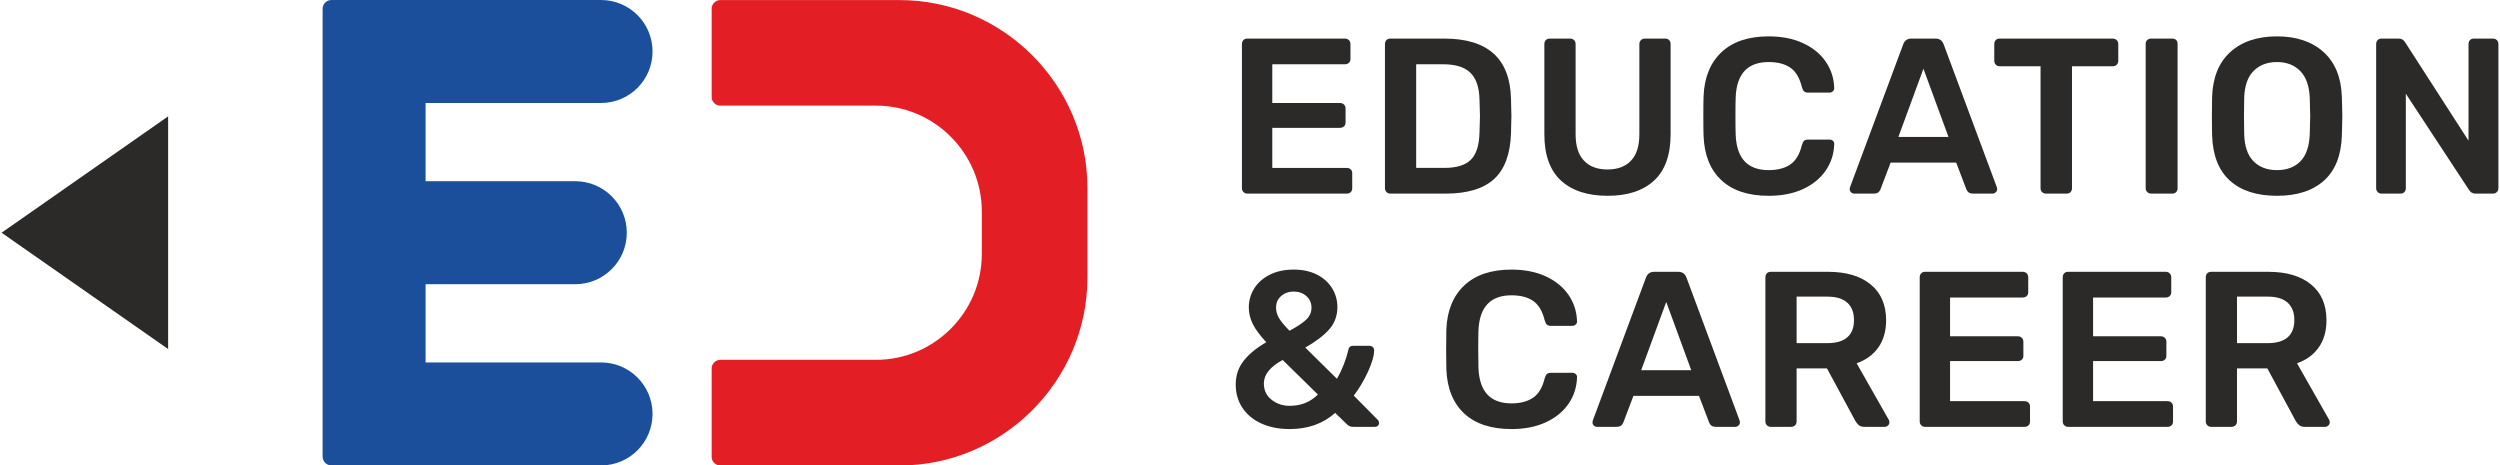 <?xml version="1.0" encoding="UTF-8"?>
<!DOCTYPE svg PUBLIC "-//W3C//DTD SVG 1.1//EN" "http://www.w3.org/Graphics/SVG/1.1/DTD/svg11.dtd">
<svg xmlns="http://www.w3.org/2000/svg" xml:space="preserve" width="752px" height="140px" version="1.1" style="shape-rendering:geometricPrecision; text-rendering:geometricPrecision; image-rendering:optimizeQuality; fill-rule:evenodd; clip-rule:evenodd"
viewBox="0 0 77583 14462"
 xmlns:xlink="http://www.w3.org/1999/xlink">
 <defs>
  <style type="text/css">
   <![CDATA[
    .fil2 {fill:#1B4E9B}
    .fil0 {fill:#2B2A29}
    .fil3 {fill:#2B2A29;fill-rule:nonzero}
    .fil1 {fill:#E31E24;fill-rule:nonzero}
   ]]>
  </style>
 </defs>
 <g id="">
  <g id="_2260763926272">
   <g>
    <polygon class="fil0" points="5175,10846 5175,3616 0,7231 "/>
    <path class="fil1" d="M22064 11454l0 -7 0 0 0 -7 0 0 1 -7 0 0 0 -7 0 0 1 -7 0 0 1 -7 0 0 1 -6 0 0 1 -7 1 0 1 -7 0 0 2 -6 0 0 1 -7 2 -6 0 0 2 -7 0 0 3 -6 0 0 2 -6 0 0 2 -6 1 0 2 -6 0 0 3 -6 0 0 3 -6 0 0 3 -6 3 -6 0 0 4 -6 0 0 3 -5 4 -6 3 -5 1 0 3 -5 1 0 3 -6 5 -5 4 -5 4 -5 5 -5 0 0 4 -4 5 -5 5 -4 5 -5 5 -4 5 -4 5 -4 5 -4 6 -4 5 -3 0 0 6 -4 6 -3 5 -3 6 -4 6 -2 6 -3 6 -3 6 -3 7 -2 6 -2 6 -2 7 -2 6 -2 7 -1 6 -2 0 0 7 -1 7 -1 7 -1 6 -1 1 0 6 -1 7 0 7 0 7 -1 1262 0 1261 0 2314 0c1807,0 3285,-1478 3285,-3285l0 -1328c0,-1807 -1478,-3286 -3285,-3286l-2314 0 0 0 -2523 0 -7 0 -7 0 -7 -1 -6 0 -7 -1 -7 -1 -7 -1 -7 -1 -6 -2 -7 -1 -6 -2 -7 -2 -6 -2 -6 -2 -7 -3 -6 -2 0 0 -6 -3 0 0 -6 -3 -6 -3 0 0 -6 -3 0 0 -5 -3 -6 -3 0 0 -6 -4 -5 -3 0 0 -6 -4 -5 -4 0 0 -5 -4 -5 -4 -5 -4 0 0 -5 -5 0 0 -5 -4 -5 -5 0 0 -4 -5 0 0 -5 -5 -4 -4 -4 -5 0 0 -4 -6 -1 0 -3 -5 -1 0 -3 -5 -1 0 -3 -5 -4 -6 0 0 -3 -6 0 0 -4 -5 0 0 -3 -6 0 0 -3 -6 0 0 -3 -6 0 0 -3 -6 0 0 -2 -6 -1 0 -2 -6 0 0 -2 -6 0 0 -3 -7 0 0 -2 -6 0 0 -2 -6 -1 -7 0 0 -2 -6 0 0 -1 -7 -1 0 -1 -7 0 0 -1 -7 0 0 -1 -6 0 0 -1 -7 0 0 0 -7 0 0 -1 -7 0 0 0 -7 0 0 0 -7 0 0 0 -2734 0 0 0 -7 0 0 0 -7 0 0 1 -7 0 0 0 -7 0 0 1 -7 0 0 1 -7 0 0 1 -7 0 0 1 -6 1 0 1 -7 0 0 2 -7 0 0 1 -6 2 -6 0 0 2 -7 0 0 3 -6 0 0 2 -6 0 0 2 -7 1 0 2 -6 0 0 3 -6 0 0 3 -6 0 0 3 -6 3 -5 0 0 4 -6 0 0 3 -6 4 -5 3 -5 1 0 3 -6 1 0 3 -5 5 -5 4 -5 4 -5 5 -5 0 0 4 -5 5 -4 5 -5 5 -4 5 -4 5 -4 5 -4 5 -4 6 -4 5 -4 0 0 6 -3 6 -4 5 -3 6 -3 6 -3 6 -3 6 -2 6 -3 7 -2 6 -2 6 -3 7 -2 6 -1 7 -2 6 -1 0 0 7 -2 7 -1 7 -1 6 0 1 0 6 -1 7 -1 7 0 7 0 1262 0 0 0 4303 0c3211,0 5839,2627 5839,5838l0 2785c0,3211 -2628,5839 -5839,5839l-3042 0 0 0 -2523 0 -7 0 -7 -1 -7 0 -6 -1 -7 -1 -7 -1 -7 -1 -7 -1 -6 -1 -7 -2 -6 -2 -7 -2 -6 -2 -6 -2 -7 -2 -6 -3 0 0 -6 -3 0 0 -6 -2 -6 -3 0 0 -6 -4 0 0 -5 -3 -6 -3 0 0 -6 -4 -5 -3 0 0 -6 -4 -5 -4 0 0 -5 -4 -5 -4 -5 -4 0 0 -5 -5 0 0 -5 -4 -5 -5 0 0 -4 -4 0 0 -5 -5 -4 -5 -4 -5 0 0 -4 -5 -1 0 -3 -5 -1 0 -3 -6 -1 0 -3 -5 -4 -6 0 0 -3 -5 0 0 -4 -6 0 0 -3 -6 0 0 -3 -6 0 0 -3 -5 0 0 -3 -7 0 0 -2 -6 -1 0 -2 -6 0 0 -2 -6 0 0 -3 -6 0 0 -2 -7 0 0 -2 -6 -1 -7 0 0 -2 -6 0 0 -1 -7 -1 0 -1 -6 0 0 -1 -7 0 0 -1 -7 0 0 -1 -7 0 0 0 -7 0 0 -1 -7 0 0 0 -7 0 0 0 -7 0 0 0 -2734 0 0z"/>
    <path class="fil2" d="M9975 14188c0,151 123,274 274,274 3267,0 5110,0 8378,0 884,0 1600,-717 1600,-1600 0,-884 -716,-1600 -1600,-1600l-5452 0 0 -2431 4652 0c883,0 1600,-716 1600,-1600 0,-884 -717,-1600 -1600,-1600l-4652 0 0 -2431 5452 0c884,0 1600,-716 1600,-1600 0,-883 -716,-1600 -1600,-1600 -3268,0 -5111,0 -8378,0 -151,0 -274,123 -274,274 0,4638 0,9276 0,13914z"/>
   </g>
   <path class="fil3" d="M70416 10662c276,0 482,-61 620,-182 137,-122 206,-300 206,-534 0,-234 -69,-414 -206,-540 -138,-126 -344,-189 -620,-189l-956 0 0 1445 956 0zm-1761 2601c-46,0 -85,-16 -117,-48 -32,-32 -48,-71 -48,-117l0 -4480c0,-50 14,-91 44,-124 30,-32 70,-48 121,-48l1782 0c564,0 1006,131 1325,393 319,261 478,633 478,1114 0,335 -80,616 -241,843 -160,227 -385,391 -674,492l998 1755c13,28 20,53 20,76 0,41 -15,76 -45,103 -29,28 -63,41 -99,41l-633 0c-74,0 -131,-17 -172,-51 -42,-35 -78,-79 -111,-135l-880 -1630 -943 0 0 1651c0,46 -16,85 -48,117 -32,32 -74,48 -124,48l-633 0zm-4445 0c-45,0 -84,-16 -116,-48 -33,-32 -49,-71 -49,-117l0 -4480c0,-50 15,-91 45,-124 30,-32 70,-48 120,-48l3035 0c51,0 92,16 124,48 32,33 48,74 48,124l0 461c0,51 -16,91 -48,121 -32,29 -73,44 -124,44l-2257 0 0 1205 2106 0c50,0 92,16 124,48 32,32 48,73 48,124l0 433c0,51 -16,91 -48,121 -32,30 -74,44 -124,44l-2106 0 0 1246 2312 0c51,0 92,15 124,45 32,30 48,70 48,120l0 468c0,51 -16,91 -48,121 -32,29 -73,44 -124,44l-3090 0zm-4444 0c-46,0 -85,-16 -117,-48 -32,-32 -48,-71 -48,-117l0 -4480c0,-50 15,-91 45,-124 30,-32 70,-48 120,-48l3035 0c51,0 92,16 124,48 32,33 48,74 48,124l0 461c0,51 -16,91 -48,121 -32,29 -73,44 -124,44l-2257 0 0 1205 2106 0c50,0 91,16 124,48 32,32 48,73 48,124l0 433c0,51 -16,91 -48,121 -33,30 -74,44 -124,44l-2106 0 0 1246 2312 0c51,0 92,15 124,45 32,30 48,70 48,120l0 468c0,51 -16,91 -48,121 -32,29 -73,44 -124,44l-3090 0zm-3033 -2601c275,0 482,-61 619,-182 138,-122 207,-300 207,-534 0,-234 -69,-414 -207,-540 -137,-126 -344,-189 -619,-189l-957 0 0 1445 957 0zm-1762 2601c-46,0 -85,-16 -117,-48 -32,-32 -48,-71 -48,-117l0 -4480c0,-50 15,-91 45,-124 30,-32 70,-48 120,-48l1783 0c564,0 1006,131 1324,393 319,261 479,633 479,1114 0,335 -81,616 -241,843 -161,227 -386,391 -675,492l998 1755c14,28 21,53 21,76 0,41 -15,76 -45,103 -30,28 -63,41 -100,41l-633 0c-73,0 -131,-17 -172,-51 -41,-35 -78,-79 -110,-135l-881 -1630 -943 0 0 1651c0,46 -16,85 -48,117 -32,32 -73,48 -124,48l-633 0zm-4024 -1761l1555 0 -777 -2120 -778 2120zm-1369 1761c-42,0 -76,-13 -104,-41 -27,-27 -41,-62 -41,-103l14 -62 1651 -4439c46,-114 129,-172 248,-172l757 0c119,0 202,58 248,172l1651 4439 14 62c0,41 -15,76 -45,103 -29,28 -63,41 -99,41l-613 0c-96,0 -163,-43 -199,-130l-317 -833 -2037 0 -316 833c-37,87 -104,130 -200,130l-612 0zm-2662 69c-633,0 -1123,-162 -1470,-485 -346,-324 -531,-783 -554,-1380 -4,-124 -6,-326 -6,-605 0,-285 2,-491 6,-620 23,-587 209,-1045 558,-1373 349,-328 837,-492 1466,-492 408,0 764,70 1066,210 303,140 538,332 706,575 167,243 255,516 265,819l0 14c0,36 -15,67 -45,92 -30,26 -63,38 -100,38l-667 0c-55,0 -97,-12 -124,-38 -28,-25 -51,-70 -69,-134 -69,-284 -188,-485 -358,-602 -170,-117 -395,-175 -674,-175 -656,0 -998,367 -1026,1101 -4,124 -7,314 -7,571 0,257 3,452 7,585 28,734 370,1101 1026,1101 275,0 499,-59 671,-176 172,-117 292,-317 361,-602 18,-64 41,-109 69,-134 27,-25 69,-38 124,-38l667 0c41,0 77,14 107,41 30,28 42,62 38,104 -10,303 -98,575 -265,819 -168,243 -403,434 -706,574 -302,140 -658,210 -1066,210zm-6889 -722c349,0 640,-117 874,-351l-1094 -1074c-390,211 -585,454 -585,730 0,211 79,379 238,505 158,126 347,190 567,190zm-7 -2333c225,-120 395,-232 510,-337 114,-106 172,-232 172,-379 0,-147 -53,-267 -159,-361 -105,-94 -236,-141 -392,-141 -151,0 -281,46 -389,137 -108,92 -161,214 -161,365 0,106 29,211 89,317 60,105 170,238 330,399zm7 3055c-335,0 -628,-57 -881,-172 -252,-115 -448,-276 -588,-485 -140,-209 -210,-451 -210,-726 0,-285 83,-531 248,-740 165,-209 399,-400 702,-575 -193,-206 -332,-393 -417,-560 -84,-168 -127,-341 -127,-520 0,-211 55,-406 165,-585 110,-179 271,-322 482,-430 211,-108 461,-162 750,-162 275,0 515,52 719,155 204,103 361,245 472,423 110,179 165,374 165,585 0,271 -85,503 -255,695 -170,193 -417,381 -743,565l984 970c161,-280 280,-583 358,-908 4,-37 19,-66 45,-86 25,-21 58,-31 99,-31l510 0c41,0 75,13 103,41 27,27 41,60 41,96 -4,179 -69,403 -193,671 -123,269 -270,515 -440,740l736 743c32,32 48,67 48,103 0,37 -11,67 -34,90 -23,23 -55,34 -96,34l-675 0c-73,0 -133,-23 -179,-68l-378 -365c-376,335 -846,502 -1411,502zm33922 -7316c-45,0 -84,-16 -116,-48 -33,-33 -49,-72 -49,-117l0 -4480c0,-51 15,-92 45,-124 30,-32 70,-48 120,-48l537 0c87,0 154,39 200,117l1968 3055 0 -3000c0,-51 15,-92 45,-124 29,-32 70,-48 120,-48l592 0c50,0 92,16 124,48 32,32 48,73 48,124l0 4473c0,50 -16,91 -48,124 -32,32 -71,48 -117,48l-544 0c-92,0 -160,-39 -206,-117l-1962 -2987 0 2939c0,45 -14,84 -44,117 -30,32 -70,48 -121,48l-592 0zm-3246 -730c307,0 550,-92 729,-275 179,-184 275,-466 289,-846 9,-276 14,-461 14,-558 0,-105 -5,-291 -14,-557 -14,-376 -112,-657 -296,-843 -183,-186 -424,-279 -722,-279 -303,0 -546,93 -730,279 -183,186 -280,467 -289,843 -4,133 -7,319 -7,557 0,234 3,420 7,558 9,376 105,657 286,843 181,185 425,278 733,278zm0 798c-629,0 -1117,-158 -1466,-474 -349,-317 -532,-787 -551,-1411 -4,-133 -6,-328 -6,-585 0,-261 2,-459 6,-592 19,-610 207,-1078 565,-1404 358,-325 842,-488 1452,-488 605,0 1088,163 1448,488 360,326 550,794 568,1404 9,266 14,464 14,592 0,124 -5,319 -14,585 -18,624 -203,1094 -554,1411 -351,316 -838,474 -1462,474zm-3915 -68c-45,0 -84,-16 -116,-48 -33,-33 -49,-72 -49,-117l0 -4487c0,-51 16,-91 49,-121 32,-30 71,-44 116,-44l661 0c51,0 91,14 121,44 29,30 44,70 44,121l0 4487c0,45 -15,84 -44,117 -30,32 -70,48 -121,48l-661 0zm-3267 0c-46,0 -85,-16 -117,-48 -32,-33 -48,-72 -48,-117l0 -3792 -1273 0c-46,0 -85,-16 -117,-48 -32,-33 -48,-74 -48,-124l0 -516c0,-51 15,-92 44,-124 30,-32 70,-48 121,-48l3516 0c51,0 92,16 124,48 32,32 48,73 48,124l0 516c0,50 -16,91 -48,124 -32,32 -73,48 -124,48l-1266 0 0 3792c0,45 -15,84 -45,117 -29,32 -70,48 -120,48l-647 0zm-4582 -1762l1556 0 -778 -2119 -778 2119zm-1369 1762c-41,0 -76,-14 -103,-42 -28,-27 -42,-62 -42,-103l14 -62 1652 -4438c46,-115 128,-172 247,-172l757 0c120,0 202,57 248,172l1652 4438 14 62c0,41 -15,76 -45,103 -30,28 -63,42 -100,42l-612 0c-97,0 -163,-44 -200,-131l-317 -833 -2037 0 -316 833c-37,87 -103,131 -200,131l-612 0zm-2662 68c-633,0 -1123,-161 -1469,-485 -347,-323 -531,-783 -554,-1379 -5,-124 -7,-326 -7,-606 0,-284 2,-491 7,-619 23,-587 209,-1045 557,-1373 349,-328 837,-492 1466,-492 408,0 764,70 1067,210 302,140 538,331 705,574 167,243 256,516 265,819l0 14c0,37 -15,68 -45,93 -30,25 -63,38 -99,38l-668 0c-55,0 -96,-13 -124,-38 -27,-25 -50,-70 -69,-134 -69,-285 -188,-485 -358,-602 -169,-117 -394,-176 -674,-176 -656,0 -998,367 -1025,1101 -5,124 -7,314 -7,571 0,257 2,452 7,585 27,734 369,1101 1025,1101 275,0 499,-58 671,-175 172,-117 292,-318 361,-602 19,-65 42,-109 69,-135 28,-25 69,-37 124,-37l668 0c41,0 76,13 106,41 30,27 43,62 38,103 -9,303 -98,576 -265,819 -167,243 -403,435 -705,575 -303,140 -659,209 -1067,209zm-5002 0c-623,0 -1108,-158 -1452,-474 -344,-317 -516,-796 -516,-1439l0 -2800c0,-51 15,-92 45,-124 30,-32 70,-48 121,-48l633 0c50,0 91,16 123,48 33,32 49,73 49,124l0 2800c0,363 86,636 258,819 172,184 416,276 733,276 316,0 560,-92 733,-276 172,-183 257,-456 257,-819l0 -2800c0,-51 17,-92 49,-124 32,-32 73,-48 124,-48l633 0c50,0 90,16 120,48 30,32 45,73 45,124l0 2800c0,643 -171,1122 -513,1439 -342,316 -822,474 -1442,474zm-5077 -867c381,0 656,-84 826,-254 170,-170 259,-452 268,-847 10,-275 14,-447 14,-516 0,-73 -4,-243 -14,-509 -9,-376 -103,-653 -282,-829 -179,-177 -461,-265 -846,-265l-840 0 0 3220 874 0zm-1679 799c-46,0 -85,-16 -117,-48 -32,-33 -48,-72 -48,-117l0 -4480c0,-51 15,-92 45,-124 30,-32 70,-48 120,-48l1679 0c1354,0 2044,624 2072,1871 9,266 13,445 13,537 0,87 -4,264 -13,530 -19,642 -192,1116 -520,1421 -328,305 -834,458 -1517,458l-1714 0zm-4444 0c-46,0 -85,-16 -117,-48 -32,-33 -48,-72 -48,-117l0 -4480c0,-51 15,-92 45,-124 29,-32 69,-48 120,-48l3035 0c50,0 92,16 124,48 32,32 48,73 48,124l0 461c0,50 -16,90 -48,120 -32,30 -74,45 -124,45l-2257 0 0 1204 2105 0c51,0 92,16 124,48 32,32 48,74 48,124l0 434c0,50 -16,90 -48,120 -32,30 -73,45 -124,45l-2105 0 0 1245 2312 0c50,0 92,15 124,45 32,30 48,70 48,121l0 468c0,50 -16,90 -48,120 -32,30 -74,45 -124,45l-3090 0z"/>
  </g>
 </g>
</svg>
